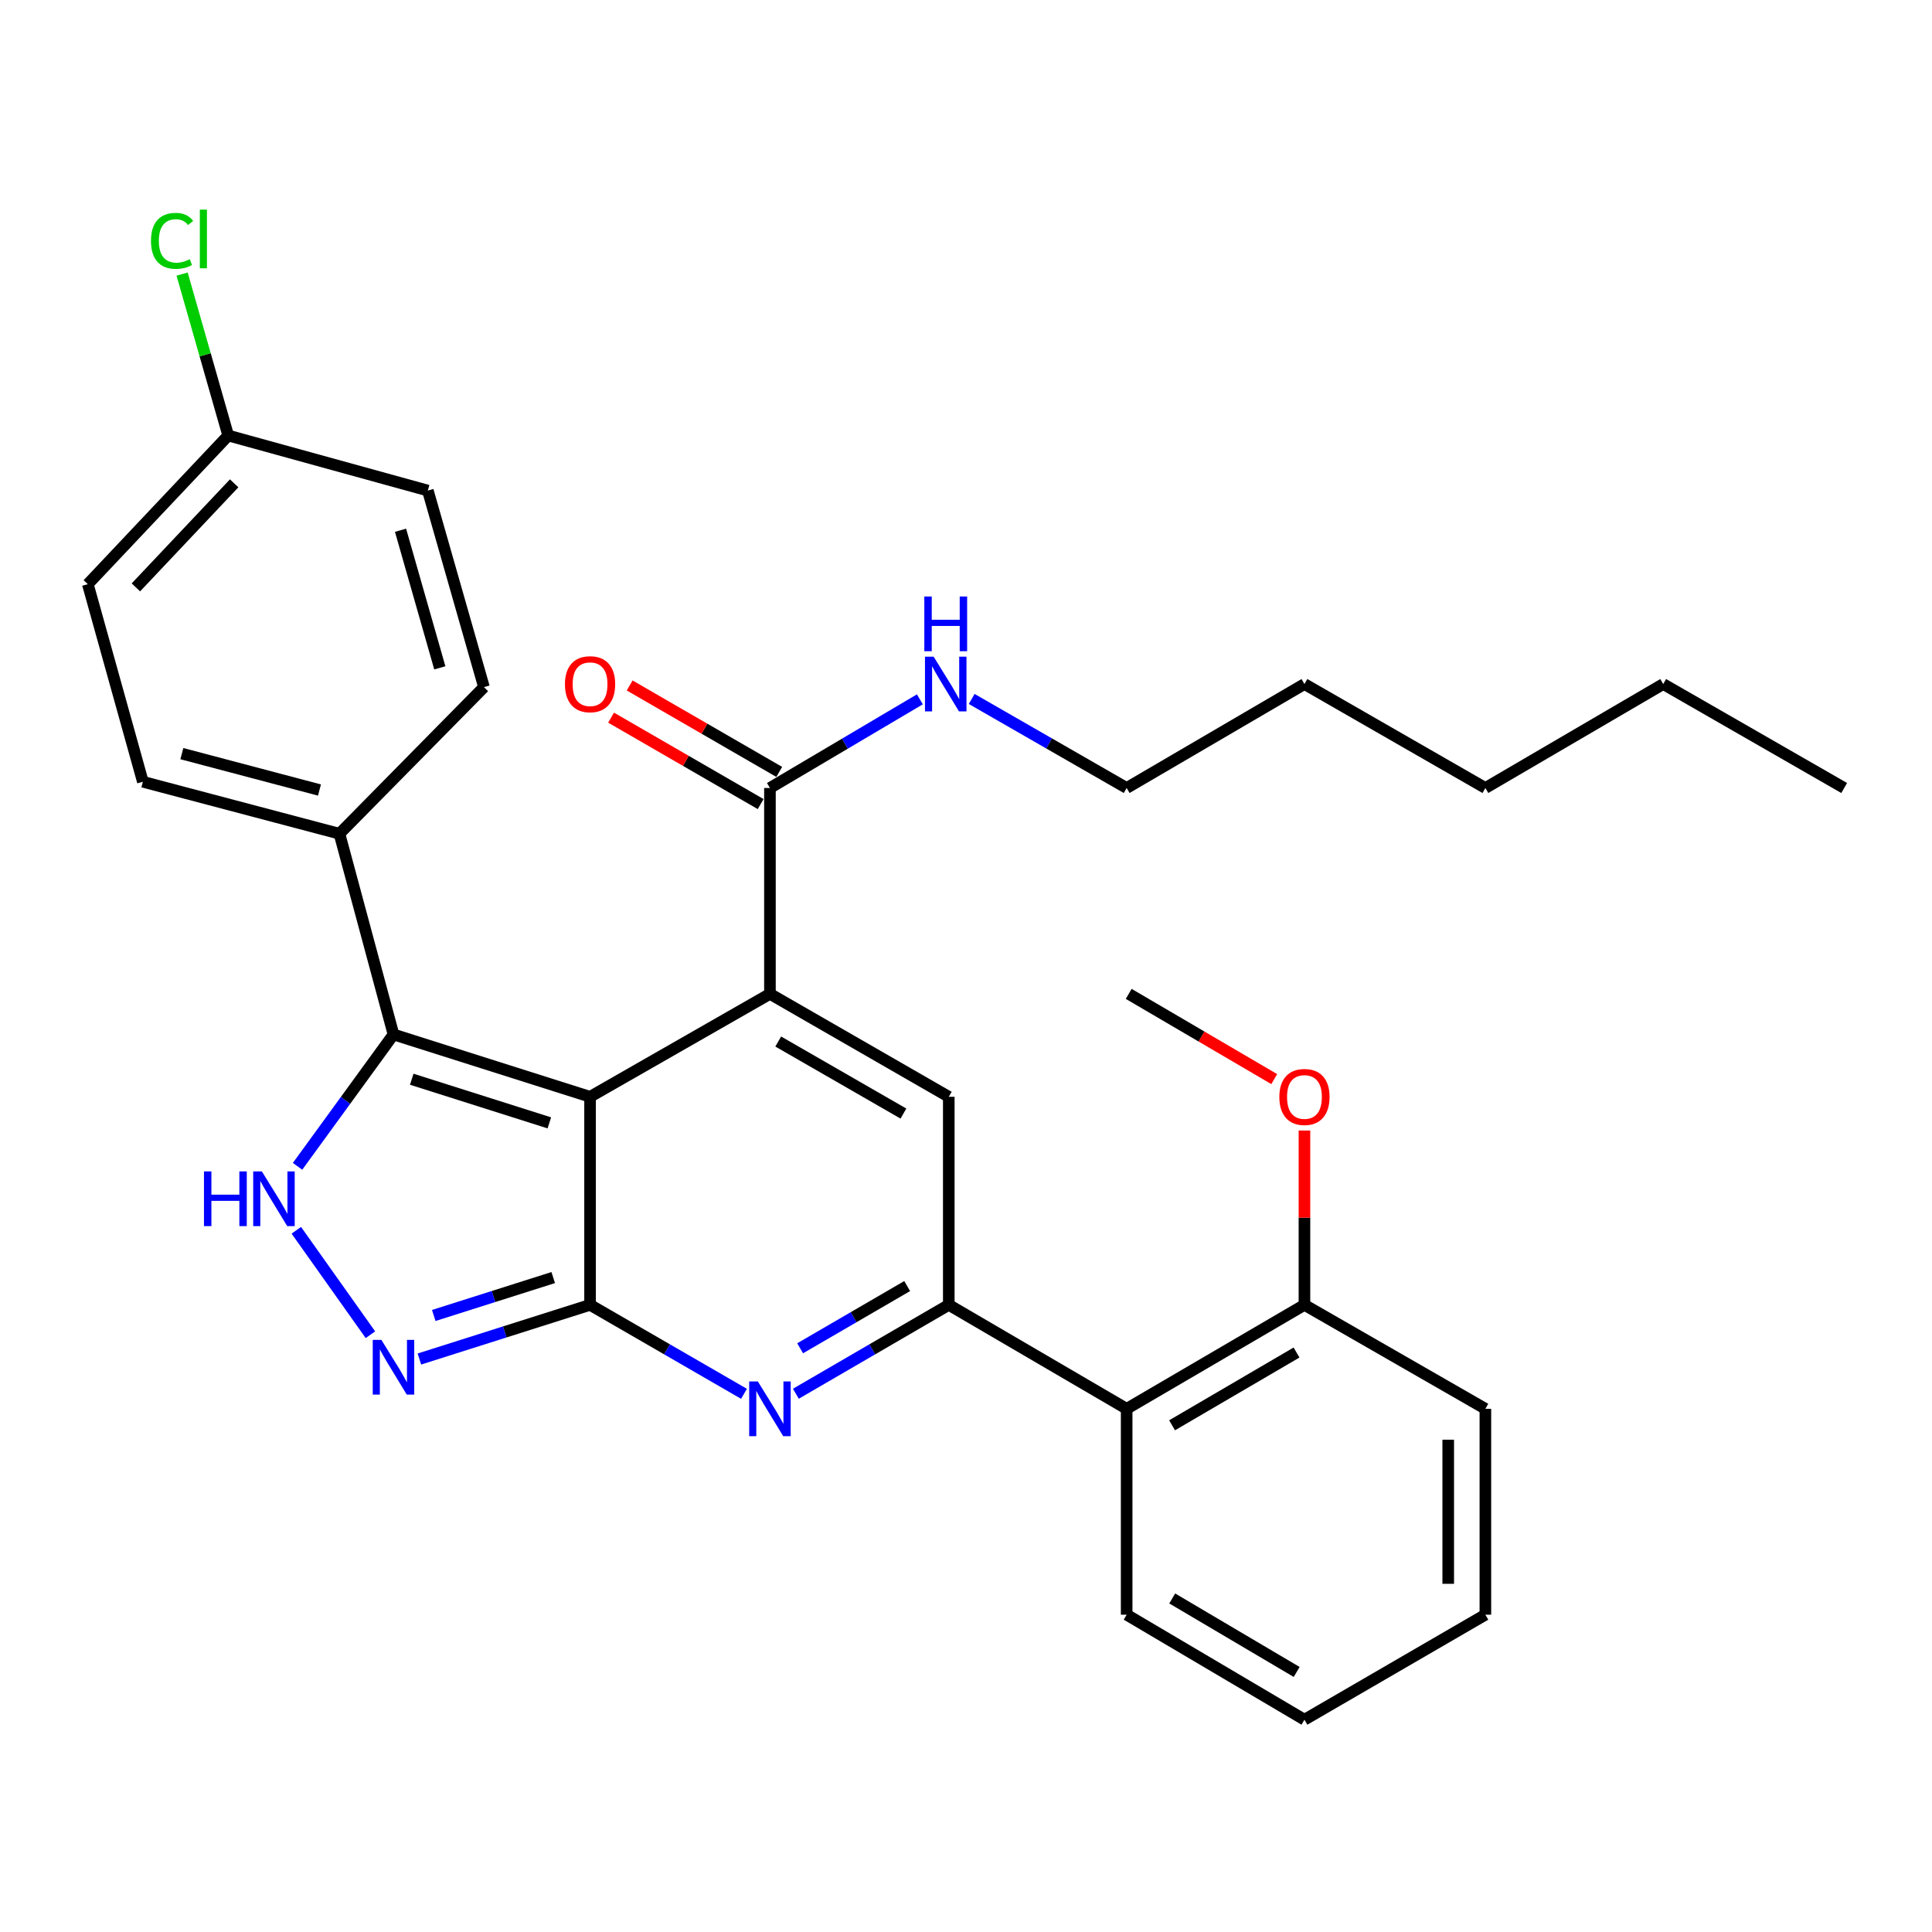 <?xml version='1.0' encoding='iso-8859-1'?>
<svg version='1.1' baseProfile='full'
              xmlns='http://www.w3.org/2000/svg'
                      xmlns:rdkit='http://www.rdkit.org/xml'
                      xmlns:xlink='http://www.w3.org/1999/xlink'
                  xml:space='preserve'
width='1000px' height='1000px' viewBox='0 0 1000 1000'>
<!-- END OF HEADER -->
<rect style='opacity:1.0;fill:#FFFFFF;stroke:none' width='1000' height='1000' x='0' y='0'> </rect>
<path class='bond-0' d='M 305.416,567.705 L 305.416,675.393' style='fill:none;fill-rule:evenodd;stroke:#000000;stroke-width:6px;stroke-linecap:butt;stroke-linejoin:miter;stroke-opacity:1' />
<path class='bond-1' d='M 305.416,567.705 L 398.52,514.432' style='fill:none;fill-rule:evenodd;stroke:#000000;stroke-width:6px;stroke-linecap:butt;stroke-linejoin:miter;stroke-opacity:1' />
<path class='bond-4' d='M 305.416,567.705 L 203.669,535.438' style='fill:none;fill-rule:evenodd;stroke:#000000;stroke-width:6px;stroke-linecap:butt;stroke-linejoin:miter;stroke-opacity:1' />
<path class='bond-4' d='M 284.34,581.197 L 213.117,558.61' style='fill:none;fill-rule:evenodd;stroke:#000000;stroke-width:6px;stroke-linecap:butt;stroke-linejoin:miter;stroke-opacity:1' />
<path class='bond-2' d='M 305.416,675.393 L 345.254,698.416' style='fill:none;fill-rule:evenodd;stroke:#000000;stroke-width:6px;stroke-linecap:butt;stroke-linejoin:miter;stroke-opacity:1' />
<path class='bond-2' d='M 345.254,698.416 L 385.091,721.439' style='fill:none;fill-rule:evenodd;stroke:#0000FF;stroke-width:6px;stroke-linecap:butt;stroke-linejoin:miter;stroke-opacity:1' />
<path class='bond-5' d='M 305.416,675.393 L 261.247,689.409' style='fill:none;fill-rule:evenodd;stroke:#000000;stroke-width:6px;stroke-linecap:butt;stroke-linejoin:miter;stroke-opacity:1' />
<path class='bond-5' d='M 261.247,689.409 L 217.077,703.426' style='fill:none;fill-rule:evenodd;stroke:#0000FF;stroke-width:6px;stroke-linecap:butt;stroke-linejoin:miter;stroke-opacity:1' />
<path class='bond-5' d='M 286.348,661.267 L 255.43,671.078' style='fill:none;fill-rule:evenodd;stroke:#000000;stroke-width:6px;stroke-linecap:butt;stroke-linejoin:miter;stroke-opacity:1' />
<path class='bond-5' d='M 255.43,671.078 L 224.511,680.89' style='fill:none;fill-rule:evenodd;stroke:#0000FF;stroke-width:6px;stroke-linecap:butt;stroke-linejoin:miter;stroke-opacity:1' />
<path class='bond-6' d='M 398.52,514.432 L 491.089,567.705' style='fill:none;fill-rule:evenodd;stroke:#000000;stroke-width:6px;stroke-linecap:butt;stroke-linejoin:miter;stroke-opacity:1' />
<path class='bond-6' d='M 402.813,539.092 L 467.611,576.383' style='fill:none;fill-rule:evenodd;stroke:#000000;stroke-width:6px;stroke-linecap:butt;stroke-linejoin:miter;stroke-opacity:1' />
<path class='bond-8' d='M 398.52,514.432 L 398.52,407.867' style='fill:none;fill-rule:evenodd;stroke:#000000;stroke-width:6px;stroke-linecap:butt;stroke-linejoin:miter;stroke-opacity:1' />
<path class='bond-32' d='M 411.937,721.401 L 451.513,698.397' style='fill:none;fill-rule:evenodd;stroke:#0000FF;stroke-width:6px;stroke-linecap:butt;stroke-linejoin:miter;stroke-opacity:1' />
<path class='bond-32' d='M 451.513,698.397 L 491.089,675.393' style='fill:none;fill-rule:evenodd;stroke:#000000;stroke-width:6px;stroke-linecap:butt;stroke-linejoin:miter;stroke-opacity:1' />
<path class='bond-32' d='M 414.145,697.872 L 441.848,681.769' style='fill:none;fill-rule:evenodd;stroke:#0000FF;stroke-width:6px;stroke-linecap:butt;stroke-linejoin:miter;stroke-opacity:1' />
<path class='bond-32' d='M 441.848,681.769 L 469.552,665.667' style='fill:none;fill-rule:evenodd;stroke:#000000;stroke-width:6px;stroke-linecap:butt;stroke-linejoin:miter;stroke-opacity:1' />
<path class='bond-3' d='M 491.089,675.393 L 491.089,567.705' style='fill:none;fill-rule:evenodd;stroke:#000000;stroke-width:6px;stroke-linecap:butt;stroke-linejoin:miter;stroke-opacity:1' />
<path class='bond-9' d='M 491.089,675.393 L 583.157,729.199' style='fill:none;fill-rule:evenodd;stroke:#000000;stroke-width:6px;stroke-linecap:butt;stroke-linejoin:miter;stroke-opacity:1' />
<path class='bond-7' d='M 203.669,535.438 L 178.84,569.562' style='fill:none;fill-rule:evenodd;stroke:#000000;stroke-width:6px;stroke-linecap:butt;stroke-linejoin:miter;stroke-opacity:1' />
<path class='bond-7' d='M 178.84,569.562 L 154.011,603.686' style='fill:none;fill-rule:evenodd;stroke:#0000FF;stroke-width:6px;stroke-linecap:butt;stroke-linejoin:miter;stroke-opacity:1' />
<path class='bond-10' d='M 203.669,535.438 L 175.697,431.543' style='fill:none;fill-rule:evenodd;stroke:#000000;stroke-width:6px;stroke-linecap:butt;stroke-linejoin:miter;stroke-opacity:1' />
<path class='bond-31' d='M 191.726,690.848 L 153.373,636.792' style='fill:none;fill-rule:evenodd;stroke:#0000FF;stroke-width:6px;stroke-linecap:butt;stroke-linejoin:miter;stroke-opacity:1' />
<path class='bond-12' d='M 403.331,399.541 L 364.624,377.171' style='fill:none;fill-rule:evenodd;stroke:#000000;stroke-width:6px;stroke-linecap:butt;stroke-linejoin:miter;stroke-opacity:1' />
<path class='bond-12' d='M 364.624,377.171 L 325.916,354.801' style='fill:none;fill-rule:evenodd;stroke:#FF0000;stroke-width:6px;stroke-linecap:butt;stroke-linejoin:miter;stroke-opacity:1' />
<path class='bond-12' d='M 393.708,416.192 L 355.001,393.822' style='fill:none;fill-rule:evenodd;stroke:#000000;stroke-width:6px;stroke-linecap:butt;stroke-linejoin:miter;stroke-opacity:1' />
<path class='bond-12' d='M 355.001,393.822 L 316.293,371.452' style='fill:none;fill-rule:evenodd;stroke:#FF0000;stroke-width:6px;stroke-linecap:butt;stroke-linejoin:miter;stroke-opacity:1' />
<path class='bond-13' d='M 398.52,407.867 L 437.323,384.92' style='fill:none;fill-rule:evenodd;stroke:#000000;stroke-width:6px;stroke-linecap:butt;stroke-linejoin:miter;stroke-opacity:1' />
<path class='bond-13' d='M 437.323,384.92 L 476.125,361.974' style='fill:none;fill-rule:evenodd;stroke:#0000FF;stroke-width:6px;stroke-linecap:butt;stroke-linejoin:miter;stroke-opacity:1' />
<path class='bond-11' d='M 583.157,729.199 L 675.181,675.393' style='fill:none;fill-rule:evenodd;stroke:#000000;stroke-width:6px;stroke-linecap:butt;stroke-linejoin:miter;stroke-opacity:1' />
<path class='bond-11' d='M 606.667,737.73 L 671.085,700.066' style='fill:none;fill-rule:evenodd;stroke:#000000;stroke-width:6px;stroke-linecap:butt;stroke-linejoin:miter;stroke-opacity:1' />
<path class='bond-21' d='M 583.157,729.199 L 583.157,835.765' style='fill:none;fill-rule:evenodd;stroke:#000000;stroke-width:6px;stroke-linecap:butt;stroke-linejoin:miter;stroke-opacity:1' />
<path class='bond-14' d='M 175.697,431.543 L 73.95,404.64' style='fill:none;fill-rule:evenodd;stroke:#000000;stroke-width:6px;stroke-linecap:butt;stroke-linejoin:miter;stroke-opacity:1' />
<path class='bond-14' d='M 165.351,408.915 L 94.128,390.082' style='fill:none;fill-rule:evenodd;stroke:#000000;stroke-width:6px;stroke-linecap:butt;stroke-linejoin:miter;stroke-opacity:1' />
<path class='bond-15' d='M 175.697,431.543 L 250.498,355.652' style='fill:none;fill-rule:evenodd;stroke:#000000;stroke-width:6px;stroke-linecap:butt;stroke-linejoin:miter;stroke-opacity:1' />
<path class='bond-20' d='M 675.181,675.393 L 675.181,630.275' style='fill:none;fill-rule:evenodd;stroke:#000000;stroke-width:6px;stroke-linecap:butt;stroke-linejoin:miter;stroke-opacity:1' />
<path class='bond-20' d='M 675.181,630.275 L 675.181,585.157' style='fill:none;fill-rule:evenodd;stroke:#FF0000;stroke-width:6px;stroke-linecap:butt;stroke-linejoin:miter;stroke-opacity:1' />
<path class='bond-22' d='M 675.181,675.393 L 768.83,729.199' style='fill:none;fill-rule:evenodd;stroke:#000000;stroke-width:6px;stroke-linecap:butt;stroke-linejoin:miter;stroke-opacity:1' />
<path class='bond-23' d='M 502.948,361.782 L 543.052,384.824' style='fill:none;fill-rule:evenodd;stroke:#0000FF;stroke-width:6px;stroke-linecap:butt;stroke-linejoin:miter;stroke-opacity:1' />
<path class='bond-23' d='M 543.052,384.824 L 583.157,407.867' style='fill:none;fill-rule:evenodd;stroke:#000000;stroke-width:6px;stroke-linecap:butt;stroke-linejoin:miter;stroke-opacity:1' />
<path class='bond-17' d='M 73.95,404.64 L 45.455,302.369' style='fill:none;fill-rule:evenodd;stroke:#000000;stroke-width:6px;stroke-linecap:butt;stroke-linejoin:miter;stroke-opacity:1' />
<path class='bond-18' d='M 250.498,355.652 L 221.448,253.915' style='fill:none;fill-rule:evenodd;stroke:#000000;stroke-width:6px;stroke-linecap:butt;stroke-linejoin:miter;stroke-opacity:1' />
<path class='bond-18' d='M 227.648,345.672 L 207.313,274.456' style='fill:none;fill-rule:evenodd;stroke:#000000;stroke-width:6px;stroke-linecap:butt;stroke-linejoin:miter;stroke-opacity:1' />
<path class='bond-16' d='M 118.119,225.42 L 221.448,253.915' style='fill:none;fill-rule:evenodd;stroke:#000000;stroke-width:6px;stroke-linecap:butt;stroke-linejoin:miter;stroke-opacity:1' />
<path class='bond-19' d='M 118.119,225.42 L 106.19,183.644' style='fill:none;fill-rule:evenodd;stroke:#000000;stroke-width:6px;stroke-linecap:butt;stroke-linejoin:miter;stroke-opacity:1' />
<path class='bond-19' d='M 106.19,183.644 L 94.261,141.869' style='fill:none;fill-rule:evenodd;stroke:#00CC00;stroke-width:6px;stroke-linecap:butt;stroke-linejoin:miter;stroke-opacity:1' />
<path class='bond-33' d='M 118.119,225.42 L 45.455,302.369' style='fill:none;fill-rule:evenodd;stroke:#000000;stroke-width:6px;stroke-linecap:butt;stroke-linejoin:miter;stroke-opacity:1' />
<path class='bond-33' d='M 121.202,250.167 L 70.337,304.031' style='fill:none;fill-rule:evenodd;stroke:#000000;stroke-width:6px;stroke-linecap:butt;stroke-linejoin:miter;stroke-opacity:1' />
<path class='bond-24' d='M 659.546,558.548 L 621.88,536.49' style='fill:none;fill-rule:evenodd;stroke:#FF0000;stroke-width:6px;stroke-linecap:butt;stroke-linejoin:miter;stroke-opacity:1' />
<path class='bond-24' d='M 621.88,536.49 L 584.214,514.432' style='fill:none;fill-rule:evenodd;stroke:#000000;stroke-width:6px;stroke-linecap:butt;stroke-linejoin:miter;stroke-opacity:1' />
<path class='bond-28' d='M 583.157,835.765 L 675.181,890.117' style='fill:none;fill-rule:evenodd;stroke:#000000;stroke-width:6px;stroke-linecap:butt;stroke-linejoin:miter;stroke-opacity:1' />
<path class='bond-28' d='M 606.74,827.359 L 671.158,865.404' style='fill:none;fill-rule:evenodd;stroke:#000000;stroke-width:6px;stroke-linecap:butt;stroke-linejoin:miter;stroke-opacity:1' />
<path class='bond-34' d='M 768.83,729.199 L 768.83,835.765' style='fill:none;fill-rule:evenodd;stroke:#000000;stroke-width:6px;stroke-linecap:butt;stroke-linejoin:miter;stroke-opacity:1' />
<path class='bond-34' d='M 749.598,745.184 L 749.598,819.78' style='fill:none;fill-rule:evenodd;stroke:#000000;stroke-width:6px;stroke-linecap:butt;stroke-linejoin:miter;stroke-opacity:1' />
<path class='bond-25' d='M 583.157,407.867 L 675.181,354.06' style='fill:none;fill-rule:evenodd;stroke:#000000;stroke-width:6px;stroke-linecap:butt;stroke-linejoin:miter;stroke-opacity:1' />
<path class='bond-27' d='M 675.181,354.06 L 768.83,407.867' style='fill:none;fill-rule:evenodd;stroke:#000000;stroke-width:6px;stroke-linecap:butt;stroke-linejoin:miter;stroke-opacity:1' />
<path class='bond-26' d='M 860.876,354.06 L 768.83,407.867' style='fill:none;fill-rule:evenodd;stroke:#000000;stroke-width:6px;stroke-linecap:butt;stroke-linejoin:miter;stroke-opacity:1' />
<path class='bond-29' d='M 860.876,354.06 L 954.545,407.867' style='fill:none;fill-rule:evenodd;stroke:#000000;stroke-width:6px;stroke-linecap:butt;stroke-linejoin:miter;stroke-opacity:1' />
<path class='bond-30' d='M 675.181,890.117 L 768.83,835.765' style='fill:none;fill-rule:evenodd;stroke:#000000;stroke-width:6px;stroke-linecap:butt;stroke-linejoin:miter;stroke-opacity:1' />
<path  class='atom-3' d='M 392.26 715.039
L 401.54 730.039
Q 402.46 731.519, 403.94 734.199
Q 405.42 736.879, 405.5 737.039
L 405.5 715.039
L 409.26 715.039
L 409.26 743.359
L 405.38 743.359
L 395.42 726.959
Q 394.26 725.039, 393.02 722.839
Q 391.82 720.639, 391.46 719.959
L 391.46 743.359
L 387.78 743.359
L 387.78 715.039
L 392.26 715.039
' fill='#0000FF'/>
<path  class='atom-6' d='M 197.409 693.521
L 206.689 708.521
Q 207.609 710.001, 209.089 712.681
Q 210.569 715.361, 210.649 715.521
L 210.649 693.521
L 214.409 693.521
L 214.409 721.841
L 210.529 721.841
L 200.569 705.441
Q 199.409 703.521, 198.169 701.321
Q 196.969 699.121, 196.609 698.441
L 196.609 721.841
L 192.929 721.841
L 192.929 693.521
L 197.409 693.521
' fill='#0000FF'/>
<path  class='atom-8' d='M 105.576 606.315
L 109.416 606.315
L 109.416 618.355
L 123.896 618.355
L 123.896 606.315
L 127.736 606.315
L 127.736 634.635
L 123.896 634.635
L 123.896 621.555
L 109.416 621.555
L 109.416 634.635
L 105.576 634.635
L 105.576 606.315
' fill='#0000FF'/>
<path  class='atom-8' d='M 135.536 606.315
L 144.816 621.315
Q 145.736 622.795, 147.216 625.475
Q 148.696 628.155, 148.776 628.315
L 148.776 606.315
L 152.536 606.315
L 152.536 634.635
L 148.656 634.635
L 138.696 618.235
Q 137.536 616.315, 136.296 614.115
Q 135.096 611.915, 134.736 611.235
L 134.736 634.635
L 131.056 634.635
L 131.056 606.315
L 135.536 606.315
' fill='#0000FF'/>
<path  class='atom-13' d='M 292.416 354.14
Q 292.416 347.34, 295.776 343.54
Q 299.136 339.74, 305.416 339.74
Q 311.696 339.74, 315.056 343.54
Q 318.416 347.34, 318.416 354.14
Q 318.416 361.02, 315.016 364.94
Q 311.616 368.82, 305.416 368.82
Q 299.176 368.82, 295.776 364.94
Q 292.416 361.06, 292.416 354.14
M 305.416 365.62
Q 309.736 365.62, 312.056 362.74
Q 314.416 359.82, 314.416 354.14
Q 314.416 348.58, 312.056 345.78
Q 309.736 342.94, 305.416 342.94
Q 301.096 342.94, 298.736 345.74
Q 296.416 348.54, 296.416 354.14
Q 296.416 359.86, 298.736 362.74
Q 301.096 365.62, 305.416 365.62
' fill='#FF0000'/>
<path  class='atom-14' d='M 483.248 339.9
L 492.528 354.9
Q 493.448 356.38, 494.928 359.06
Q 496.408 361.74, 496.488 361.9
L 496.488 339.9
L 500.248 339.9
L 500.248 368.22
L 496.368 368.22
L 486.408 351.82
Q 485.248 349.9, 484.008 347.7
Q 482.808 345.5, 482.448 344.82
L 482.448 368.22
L 478.768 368.22
L 478.768 339.9
L 483.248 339.9
' fill='#0000FF'/>
<path  class='atom-14' d='M 478.428 308.748
L 482.268 308.748
L 482.268 320.788
L 496.748 320.788
L 496.748 308.748
L 500.588 308.748
L 500.588 337.068
L 496.748 337.068
L 496.748 323.988
L 482.268 323.988
L 482.268 337.068
L 478.428 337.068
L 478.428 308.748
' fill='#0000FF'/>
<path  class='atom-20' d='M 78.148 124.663
Q 78.148 117.623, 81.428 113.943
Q 84.748 110.223, 91.028 110.223
Q 96.868 110.223, 99.988 114.343
L 97.348 116.503
Q 95.068 113.503, 91.028 113.503
Q 86.748 113.503, 84.468 116.383
Q 82.228 119.223, 82.228 124.663
Q 82.228 130.263, 84.548 133.143
Q 86.908 136.023, 91.468 136.023
Q 94.588 136.023, 98.228 134.143
L 99.348 137.143
Q 97.868 138.103, 95.628 138.663
Q 93.388 139.223, 90.908 139.223
Q 84.748 139.223, 81.428 135.463
Q 78.148 131.703, 78.148 124.663
' fill='#00CC00'/>
<path  class='atom-20' d='M 103.428 108.503
L 107.108 108.503
L 107.108 138.863
L 103.428 138.863
L 103.428 108.503
' fill='#00CC00'/>
<path  class='atom-21' d='M 662.181 567.785
Q 662.181 560.985, 665.541 557.185
Q 668.901 553.385, 675.181 553.385
Q 681.461 553.385, 684.821 557.185
Q 688.181 560.985, 688.181 567.785
Q 688.181 574.665, 684.781 578.585
Q 681.381 582.465, 675.181 582.465
Q 668.941 582.465, 665.541 578.585
Q 662.181 574.705, 662.181 567.785
M 675.181 579.265
Q 679.501 579.265, 681.821 576.385
Q 684.181 573.465, 684.181 567.785
Q 684.181 562.225, 681.821 559.425
Q 679.501 556.585, 675.181 556.585
Q 670.861 556.585, 668.501 559.385
Q 666.181 562.185, 666.181 567.785
Q 666.181 573.505, 668.501 576.385
Q 670.861 579.265, 675.181 579.265
' fill='#FF0000'/>
</svg>
